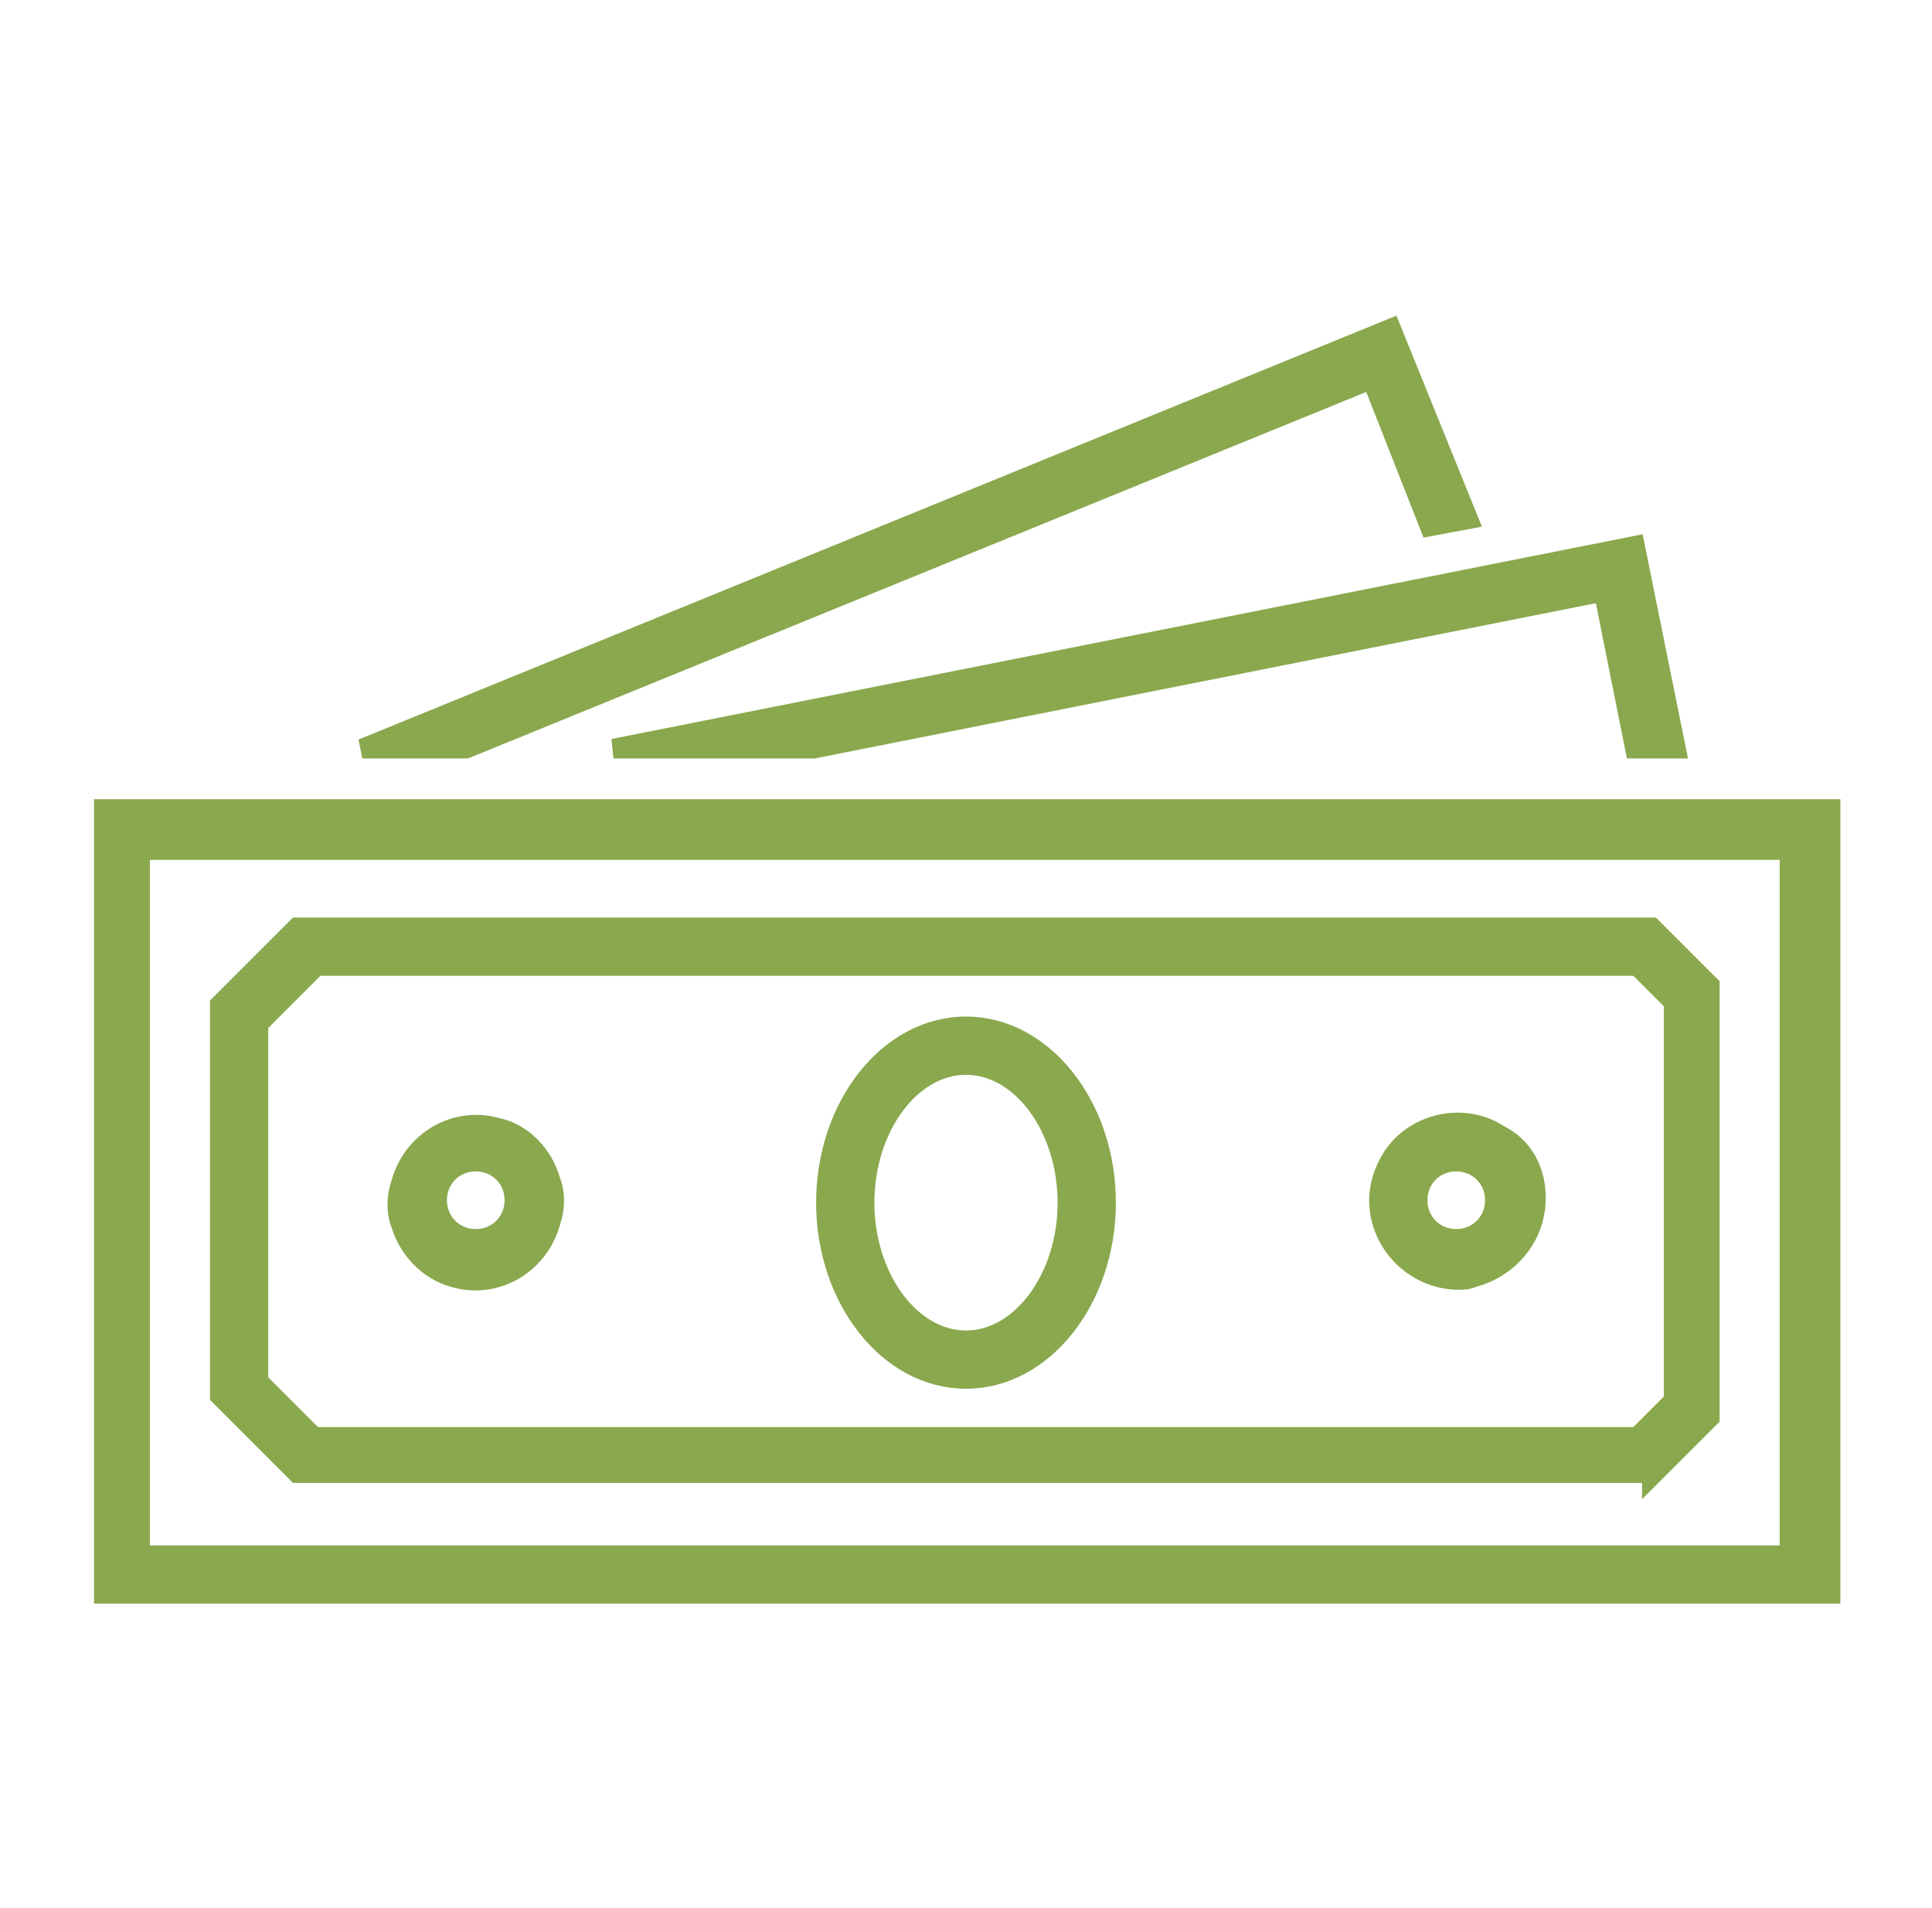 <svg xmlns="http://www.w3.org/2000/svg" xmlns:xlink="http://www.w3.org/1999/xlink" id="Layer_1" x="0px" y="0px" viewBox="0 0 80 79" style="enable-background:new 0 0 80 79;" xml:space="preserve"><style type="text/css">	.st0{fill:none;}	.st1{clip-path:url(#SVGID_00000087395999545529427060000011642089664113764485_);}	.st2{clip-path:url(#SVGID_00000068668516521259458100000000803223137168566933_);}	.st3{clip-path:url(#SVGID_00000170983821696016415150000009091115594660673683_);}	.st4{fill:#8AA84D;stroke:#8AA84D;stroke-width:0.812;}</style><rect class="st0" width="80" height="79"></rect><g transform="translate(-908 -490)">	<g>		<defs>			<rect id="SVGID_1_" x="909" y="491" width="78" height="78"></rect>		</defs>		<clipPath id="SVGID_00000004537011413746239800000001661108116961472919_">			<use xlink:href="#SVGID_1_" style="overflow:visible;"></use>		</clipPath>		<g style="clip-path:url(#SVGID_00000004537011413746239800000001661108116961472919_);">			<g>				<defs>					<rect id="SVGID_00000129926981577323586960000017867041151779341223_" x="909" y="491" width="78" height="78"></rect>				</defs>				<clipPath id="SVGID_00000091735555372602173160000015057972262480361657_">					<use xlink:href="#SVGID_00000129926981577323586960000017867041151779341223_" style="overflow:visible;"></use>				</clipPath>				<g style="clip-path:url(#SVGID_00000091735555372602173160000015057972262480361657_);">					<g>						<defs>							<rect id="SVGID_00000142870682910450841780000017793119985761909425_" x="909" y="491" width="78" height="78"></rect>						</defs>						<clipPath id="SVGID_00000156568416663058603070000018260153808239501477_">							<use xlink:href="#SVGID_00000142870682910450841780000017793119985761909425_" style="overflow:visible;"></use>						</clipPath>						<g style="clip-path:url(#SVGID_00000156568416663058603070000018260153808239501477_);">							<path class="st4" d="M974.4,514.5l1.3,6.5h1.7l-1.7-8.4l-42.3,8.4c0,0,0,0,0,0h8.3L974.4,514.5z"></path>							<path class="st4" d="M964.8,505.7l2.4,6.1l1.6-0.3l-3.2-7.9L923,521c0,0,0,0,0,0h4.3L964.8,505.7z"></path>							<path class="st4" d="M983.8,523.5h-71.5V556h71.5V523.5z M982.1,554.4h-68.3v-29.2h68.3V554.4z"></path>							<path class="st4" d="M948,547.1c3.2,0,5.8-3.3,5.8-7.3s-2.6-7.3-5.8-7.3c-3.2,0-5.8,3.3-5.8,7.3S944.8,547.1,948,547.1z         M948,534.1c2.3,0,4.2,2.6,4.2,5.7s-1.9,5.7-4.2,5.7c-2.3,0-4.2-2.6-4.2-5.7S945.7,534.1,948,534.1z"></path>							<path class="st4" d="M926.8,542.9c1.7,0.5,3.5-0.5,4-2.3c0.2-0.6,0.2-1.2,0-1.7c-0.3-1.1-1.2-2-2.2-2.2        c-1.7-0.5-3.5,0.5-4,2.3c-0.2,0.6-0.2,1.2,0,1.7C924.9,541.7,925.7,542.6,926.8,542.9z M927.7,538.1c0.9,0,1.6,0.7,1.6,1.6        s-0.7,1.6-1.6,1.6c-0.9,0-1.6-0.7-1.6-1.6S926.8,538.1,927.7,538.1z"></path>							<path class="st4" d="M969,542.9c1.5-0.4,2.6-1.7,2.6-3.3l0,0c0-1.1-0.5-2.1-1.5-2.6c-1.5-1-3.6-0.5-4.5,1        c-0.3,0.5-0.5,1.1-0.5,1.7c0,1.8,1.5,3.3,3.3,3.3C968.5,543,968.8,543,969,542.9z M968.3,538.1c0.9,0,1.6,0.7,1.6,1.6        s-0.7,1.6-1.6,1.6c-0.9,0-1.6-0.7-1.6-1.6S967.4,538.1,968.3,538.1z"></path>							<path class="st4" d="M976.4,551.1l2.4-2.4v-17.9l-2.4-2.4h-56.1l-3.2,3.2v16.2l3.2,3.2H976.4z M918.8,532.3l2.3-2.3h54.7        l1.5,1.5V548l-1.5,1.5H921l-2.3-2.3V532.3z"></path>						</g>					</g>				</g>			</g>		</g>	</g></g></svg>